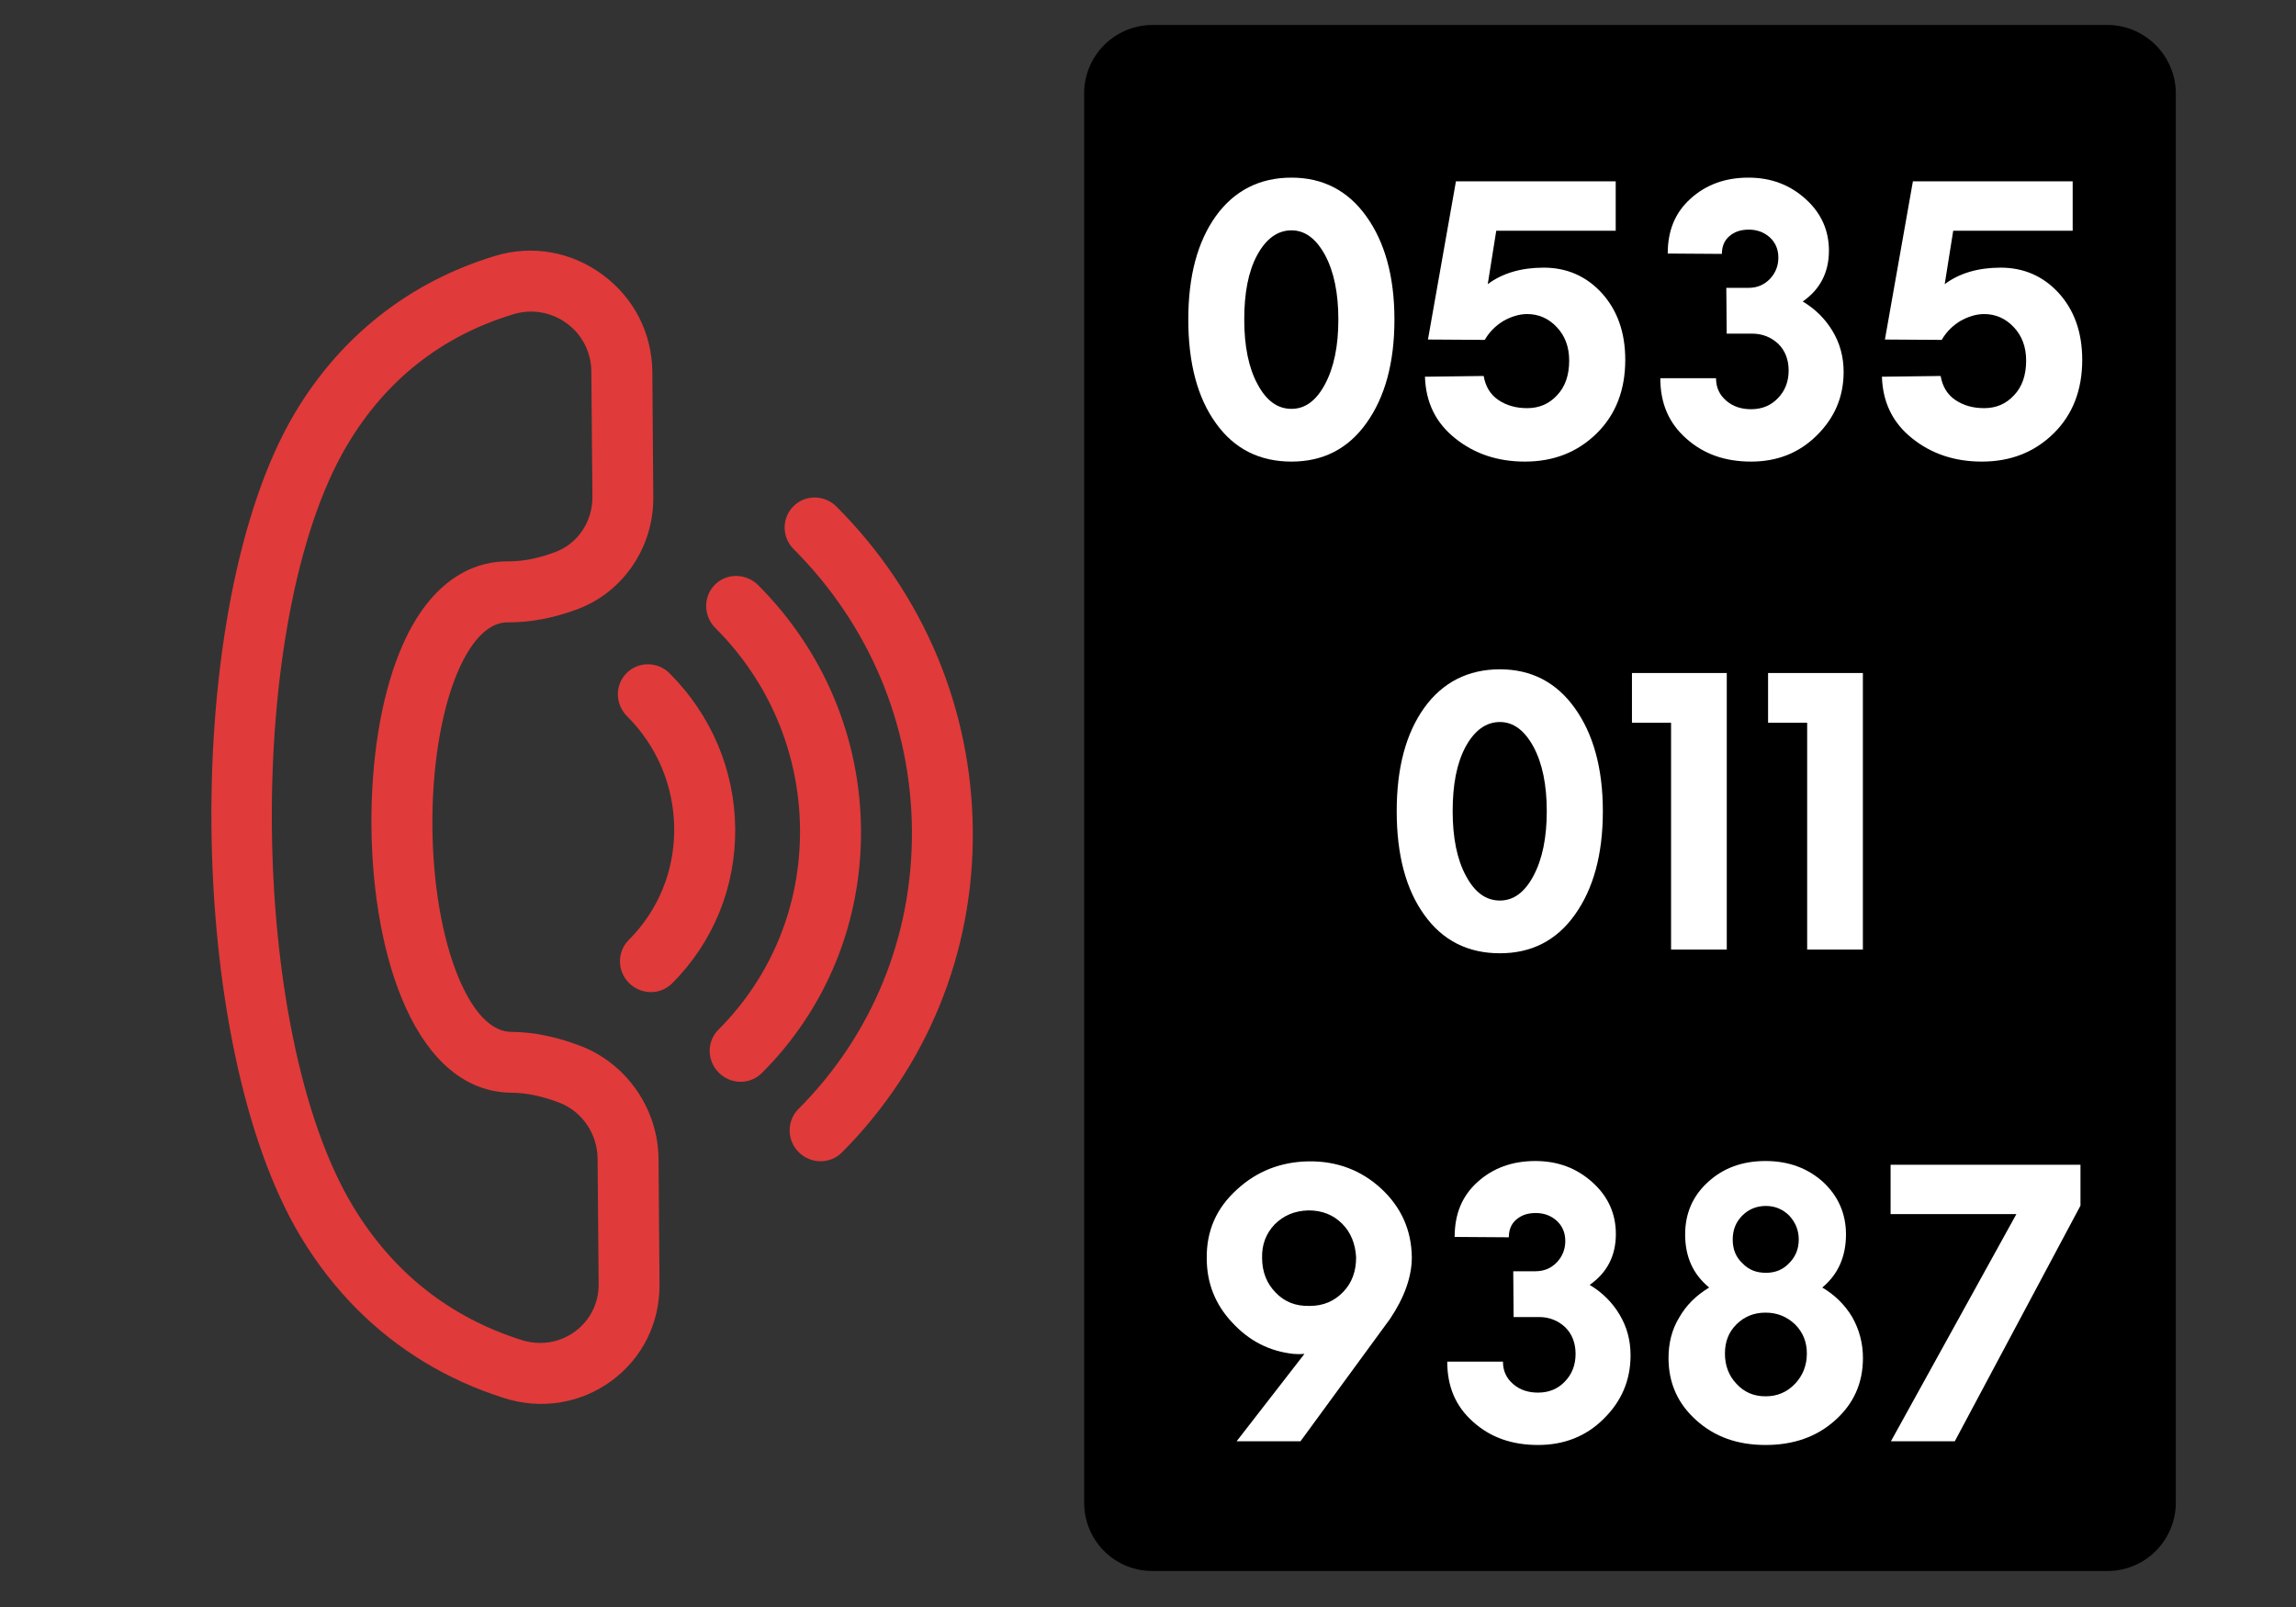 <svg xmlns="http://www.w3.org/2000/svg" xmlns:xlink="http://www.w3.org/1999/xlink" width="100" zoomAndPan="magnify" viewBox="0 0 75 52.5" height="70" preserveAspectRatio="xMidYMid meet" version="1.0"><rect x="0" y="0" width="75" height="52.5" fill="#333333" stroke="none"/><defs><g/><clipPath id="12e756fb5c"><path d="M 35.414 0.812 L 71.074 0.812 L 71.074 51.332 L 35.414 51.332 Z M 35.414 0.812 " clip-rule="nonzero"/></clipPath><clipPath id="6c419ecc63"><path d="M 6 8 L 22 8 L 22 46 L 6 46 Z M 6 8 " clip-rule="nonzero"/></clipPath><clipPath id="f54fd36638"><path d="M 16.328 5.414 L 38.391 27.477 L 17.379 48.488 L -4.688 26.426 Z M 16.328 5.414 " clip-rule="nonzero"/></clipPath><clipPath id="a61bb60168"><path d="M 16.328 5.414 L 38.391 27.477 L 17.379 48.488 L -4.688 26.426 Z M 16.328 5.414 " clip-rule="nonzero"/></clipPath><clipPath id="253994c95e"><path d="M 25 16 L 32 16 L 32 38 L 25 38 Z M 25 16 " clip-rule="nonzero"/></clipPath><clipPath id="4f54a56c37"><path d="M 16.328 5.414 L 38.391 27.477 L 17.379 48.488 L -4.688 26.426 Z M 16.328 5.414 " clip-rule="nonzero"/></clipPath><clipPath id="5d780b4901"><path d="M 16.328 5.414 L 38.391 27.477 L 17.379 48.488 L -4.688 26.426 Z M 16.328 5.414 " clip-rule="nonzero"/></clipPath><clipPath id="5a2a79c127"><path d="M 23 18 L 29 18 L 29 36 L 23 36 Z M 23 18 " clip-rule="nonzero"/></clipPath><clipPath id="79b1128fa3"><path d="M 16.328 5.414 L 38.391 27.477 L 17.379 48.488 L -4.688 26.426 Z M 16.328 5.414 " clip-rule="nonzero"/></clipPath><clipPath id="92a5cefe1e"><path d="M 16.328 5.414 L 38.391 27.477 L 17.379 48.488 L -4.688 26.426 Z M 16.328 5.414 " clip-rule="nonzero"/></clipPath><clipPath id="5b2cd06841"><path d="M 20 21 L 25 21 L 25 33 L 20 33 Z M 20 21 " clip-rule="nonzero"/></clipPath><clipPath id="16d53f8a55"><path d="M 16.328 5.414 L 38.391 27.477 L 17.379 48.488 L -4.688 26.426 Z M 16.328 5.414 " clip-rule="nonzero"/></clipPath><clipPath id="cbb2697ea1"><path d="M 16.328 5.414 L 38.391 27.477 L 17.379 48.488 L -4.688 26.426 Z M 16.328 5.414 " clip-rule="nonzero"/></clipPath></defs><g clip-path="url(#12e756fb5c)"><path fill="#000000" d="M 37.645 0.816 L 68.844 0.816 C 69.434 0.816 70 1.055 70.418 1.473 C 70.836 1.891 71.074 2.461 71.074 3.051 L 71.074 49.09 C 71.074 49.684 70.836 50.254 70.418 50.672 C 70 51.09 69.434 51.324 68.844 51.324 L 37.645 51.324 C 37.051 51.324 36.484 51.09 36.066 50.672 C 35.648 50.254 35.414 49.684 35.414 49.09 L 35.414 3.051 C 35.414 2.461 35.648 1.891 36.066 1.473 C 36.484 1.055 37.051 0.816 37.645 0.816 " fill-opacity="1" fill-rule="nonzero"/></g><g clip-path="url(#6c419ecc63)"><g clip-path="url(#f54fd36638)"><g clip-path="url(#a61bb60168)"><path fill="#e13a3a" d="M 11.664 42.773 C 10.973 42.078 10.359 41.293 9.832 40.418 C 6.023 34.102 5.91 19.77 9.621 13.512 C 11.117 10.988 13.379 9.207 16.164 8.363 C 17.379 7.992 18.664 8.219 19.691 8.98 C 20.711 9.734 21.297 10.887 21.309 12.148 L 21.34 16.254 C 21.352 17.871 20.363 19.336 18.875 19.898 C 18.094 20.191 17.328 20.336 16.598 20.332 C 15.777 20.324 15.215 21.289 14.891 22.098 C 14.391 23.352 14.109 25.141 14.125 27 C 14.137 28.859 14.445 30.652 14.969 31.914 C 15.305 32.73 15.883 33.703 16.703 33.711 C 17.434 33.715 18.203 33.875 18.988 34.18 C 20.488 34.766 21.496 36.242 21.512 37.859 L 21.543 41.969 C 21.551 43.23 20.98 44.375 19.973 45.113 C 18.957 45.855 17.676 46.062 16.461 45.672 C 14.617 45.09 12.996 44.105 11.664 42.773 Z M 18.75 10.766 C 18.68 10.695 18.602 10.633 18.523 10.57 C 18.012 10.195 17.375 10.082 16.77 10.266 C 14.426 10.977 12.598 12.418 11.336 14.547 C 7.977 20.215 8.082 33.691 11.531 39.41 C 12.828 41.562 14.68 43.031 17.035 43.777 C 17.641 43.969 18.277 43.871 18.781 43.5 C 19.277 43.137 19.559 42.574 19.555 41.953 L 19.52 37.844 C 19.512 37.043 19.02 36.32 18.289 36.031 C 17.734 35.816 17.207 35.703 16.719 35.699 C 13.602 35.676 12.168 31.305 12.133 26.984 C 12.117 24.844 12.438 22.84 13.043 21.332 C 14.094 18.715 15.711 18.332 16.582 18.34 C 17.07 18.344 17.594 18.242 18.148 18.031 C 18.875 17.758 19.355 17.039 19.352 16.238 L 19.316 12.133 C 19.312 11.613 19.109 11.129 18.75 10.766 Z M 18.75 10.766 " fill-opacity="1" fill-rule="nonzero"/></g></g></g><g clip-path="url(#253994c95e)"><g clip-path="url(#4f54a56c37)"><g clip-path="url(#5d780b4901)"><path fill="#e13a3a" d="M 26.09 37.641 C 25.699 37.25 25.695 36.621 26.078 36.234 C 28.5 33.809 29.816 30.574 29.789 27.125 C 29.762 23.668 28.391 20.41 25.93 17.945 C 25.535 17.555 25.531 16.926 25.918 16.539 C 26.301 16.152 26.934 16.16 27.324 16.551 C 30.164 19.391 31.746 23.152 31.777 27.141 C 31.812 31.121 30.289 34.855 27.5 37.652 C 27.113 38.039 26.48 38.031 26.09 37.641 Z M 26.09 37.641 " fill-opacity="1" fill-rule="nonzero"/></g></g></g><g clip-path="url(#5a2a79c127)"><g clip-path="url(#79b1128fa3)"><g clip-path="url(#92a5cefe1e)"><path fill="#e13a3a" d="M 23.48 35.043 C 23.086 34.652 23.082 34.023 23.469 33.637 C 25.207 31.898 26.152 29.574 26.133 27.094 C 26.113 24.617 25.133 22.277 23.363 20.512 C 22.973 20.117 22.969 19.488 23.352 19.102 C 23.738 18.715 24.367 18.723 24.762 19.113 C 26.906 21.258 28.102 24.098 28.125 27.109 C 28.148 30.121 27 32.945 24.887 35.055 C 24.5 35.441 23.871 35.438 23.48 35.043 Z M 23.48 35.043 " fill-opacity="1" fill-rule="nonzero"/></g></g></g><g clip-path="url(#5b2cd06841)"><g clip-path="url(#16d53f8a55)"><g clip-path="url(#cbb2697ea1)"><path fill="#e13a3a" d="M 20.547 32.113 C 20.156 31.723 20.152 31.094 20.539 30.707 C 21.508 29.738 22.035 28.445 22.023 27.062 C 22.012 25.68 21.465 24.379 20.48 23.395 C 20.09 23.004 20.082 22.371 20.469 21.988 C 20.855 21.602 21.484 21.605 21.875 22 C 23.238 23.363 24 25.164 24.016 27.078 C 24.031 28.992 23.297 30.781 21.957 32.125 C 21.57 32.512 20.941 32.508 20.547 32.113 Z M 20.547 32.113 " fill-opacity="1" fill-rule="nonzero"/></g></g></g><g fill="#ffffff" fill-opacity="1"><g transform="translate(38.296, 14.959)"><g><path d="M 3.891 0.121 C 4.914 0.121 5.734 -0.289 6.336 -1.133 C 6.941 -1.977 7.254 -3.098 7.254 -4.52 C 7.254 -5.926 6.941 -7.047 6.336 -7.891 C 5.734 -8.734 4.914 -9.156 3.891 -9.156 C 2.855 -9.156 2.023 -8.734 1.422 -7.902 C 0.82 -7.059 0.52 -5.941 0.52 -4.52 C 0.52 -3.098 0.82 -1.965 1.422 -1.133 C 2.023 -0.289 2.855 0.121 3.891 0.121 Z M 3.891 -1.602 C 3.434 -1.602 3.07 -1.867 2.781 -2.41 C 2.492 -2.941 2.348 -3.652 2.348 -4.52 C 2.348 -5.387 2.48 -6.086 2.77 -6.625 C 3.059 -7.156 3.434 -7.434 3.891 -7.434 C 4.336 -7.434 4.699 -7.156 4.988 -6.625 C 5.277 -6.086 5.422 -5.387 5.422 -4.52 C 5.422 -3.652 5.277 -2.953 4.988 -2.41 C 4.699 -1.867 4.336 -1.602 3.891 -1.602 Z M 3.891 -1.602 "/></g></g></g><g fill="#ffffff" fill-opacity="1"><g transform="translate(46.067, 14.959)"><g><path d="M 4.359 -6.215 C 3.625 -6.215 3.012 -6.035 2.531 -5.676 L 2.809 -7.422 L 6.711 -7.422 L 6.711 -9.035 L 1.492 -9.035 L 0.578 -3.867 L 2.434 -3.855 C 2.578 -4.109 2.781 -4.312 3.035 -4.469 C 3.289 -4.613 3.555 -4.699 3.82 -4.699 C 4.191 -4.699 4.52 -4.555 4.781 -4.277 C 5.047 -4 5.191 -3.637 5.191 -3.18 C 5.191 -2.699 5.059 -2.324 4.797 -2.047 C 4.531 -1.758 4.203 -1.625 3.82 -1.625 C 3.457 -1.625 3.145 -1.711 2.879 -1.891 C 2.613 -2.07 2.457 -2.336 2.398 -2.676 L 0.48 -2.652 C 0.508 -1.809 0.832 -1.145 1.469 -0.637 C 2.098 -0.133 2.855 0.121 3.746 0.121 C 4.676 0.121 5.457 -0.18 6.086 -0.797 C 6.711 -1.41 7.023 -2.215 7.023 -3.203 C 7.023 -4.109 6.758 -4.832 6.254 -5.387 C 5.746 -5.941 5.109 -6.215 4.359 -6.215 Z M 4.359 -6.215 "/></g></g></g><g fill="#ffffff" fill-opacity="1"><g transform="translate(53.657, 14.959)"><g><path d="M 5.23 -5.109 C 5.797 -5.504 6.086 -6.059 6.086 -6.77 C 6.086 -7.434 5.832 -8 5.324 -8.457 C 4.82 -8.914 4.203 -9.156 3.457 -9.156 C 2.699 -9.156 2.07 -8.926 1.566 -8.469 C 1.059 -8.012 0.82 -7.422 0.82 -6.676 L 2.59 -6.664 C 2.59 -6.902 2.664 -7.098 2.832 -7.242 C 3 -7.387 3.203 -7.457 3.469 -7.457 C 3.734 -7.457 3.965 -7.375 4.156 -7.203 C 4.336 -7.035 4.434 -6.82 4.434 -6.543 C 4.434 -6.266 4.336 -6.035 4.156 -5.844 C 3.965 -5.648 3.734 -5.555 3.457 -5.555 L 2.734 -5.555 L 2.746 -4.059 L 3.578 -4.059 C 3.914 -4.059 4.203 -3.941 4.434 -3.723 C 4.652 -3.508 4.77 -3.215 4.77 -2.855 C 4.77 -2.492 4.652 -2.191 4.422 -1.953 C 4.191 -1.711 3.902 -1.59 3.543 -1.59 C 3.23 -1.59 2.953 -1.676 2.734 -1.867 C 2.508 -2.059 2.398 -2.301 2.398 -2.602 L 0.578 -2.602 C 0.578 -1.781 0.855 -1.133 1.434 -0.625 C 2 -0.121 2.699 0.121 3.543 0.121 C 4.387 0.121 5.109 -0.156 5.688 -0.734 C 6.266 -1.301 6.566 -1.988 6.566 -2.809 C 6.566 -3.301 6.445 -3.746 6.203 -4.145 C 5.965 -4.543 5.637 -4.867 5.23 -5.109 Z M 5.23 -5.109 "/></g></g></g><g fill="#ffffff" fill-opacity="1"><g transform="translate(60.994, 14.959)"><g><path d="M 4.359 -6.215 C 3.625 -6.215 3.012 -6.035 2.531 -5.676 L 2.809 -7.422 L 6.711 -7.422 L 6.711 -9.035 L 1.492 -9.035 L 0.578 -3.867 L 2.434 -3.855 C 2.578 -4.109 2.781 -4.312 3.035 -4.469 C 3.289 -4.613 3.555 -4.699 3.82 -4.699 C 4.191 -4.699 4.52 -4.555 4.781 -4.277 C 5.047 -4 5.191 -3.637 5.191 -3.18 C 5.191 -2.699 5.059 -2.324 4.797 -2.047 C 4.531 -1.758 4.203 -1.625 3.82 -1.625 C 3.457 -1.625 3.145 -1.711 2.879 -1.891 C 2.613 -2.07 2.457 -2.336 2.398 -2.676 L 0.48 -2.652 C 0.508 -1.809 0.832 -1.145 1.469 -0.637 C 2.098 -0.133 2.855 0.121 3.746 0.121 C 4.676 0.121 5.457 -0.18 6.086 -0.797 C 6.711 -1.41 7.023 -2.215 7.023 -3.203 C 7.023 -4.109 6.758 -4.832 6.254 -5.387 C 5.746 -5.941 5.109 -6.215 4.359 -6.215 Z M 4.359 -6.215 "/></g></g></g><g fill="#ffffff" fill-opacity="1"><g transform="translate(45.104, 31.022)"><g><path d="M 3.891 0.121 C 4.914 0.121 5.734 -0.289 6.336 -1.133 C 6.941 -1.977 7.254 -3.098 7.254 -4.52 C 7.254 -5.926 6.941 -7.047 6.336 -7.891 C 5.734 -8.734 4.914 -9.156 3.891 -9.156 C 2.855 -9.156 2.023 -8.734 1.422 -7.902 C 0.82 -7.059 0.52 -5.941 0.52 -4.52 C 0.52 -3.098 0.82 -1.965 1.422 -1.133 C 2.023 -0.289 2.855 0.121 3.891 0.121 Z M 3.891 -1.602 C 3.434 -1.602 3.07 -1.867 2.781 -2.41 C 2.492 -2.941 2.348 -3.652 2.348 -4.52 C 2.348 -5.387 2.48 -6.086 2.77 -6.625 C 3.059 -7.156 3.434 -7.434 3.891 -7.434 C 4.336 -7.434 4.699 -7.156 4.988 -6.625 C 5.277 -6.086 5.422 -5.387 5.422 -4.52 C 5.422 -3.652 5.277 -2.953 4.988 -2.41 C 4.699 -1.867 4.336 -1.602 3.891 -1.602 Z M 3.891 -1.602 "/></g></g></g><g fill="#ffffff" fill-opacity="1"><g transform="translate(52.875, 31.022)"><g><path d="M 1.711 0 L 3.531 0 L 3.531 -9.035 L 0.434 -9.035 L 0.434 -7.41 L 1.711 -7.41 Z M 1.711 0 "/></g></g></g><g fill="#ffffff" fill-opacity="1"><g transform="translate(57.321, 31.022)"><g><path d="M 1.711 0 L 3.531 0 L 3.531 -9.035 L 0.434 -9.035 L 0.434 -7.41 L 1.711 -7.41 Z M 1.711 0 "/></g></g></g><g fill="#ffffff" fill-opacity="1"><g transform="translate(38.829, 47.086)"><g><path d="M 3.926 -9.145 C 3.012 -9.133 2.215 -8.82 1.566 -8.215 C 0.902 -7.613 0.578 -6.867 0.59 -5.977 C 0.59 -5.168 0.867 -4.469 1.422 -3.879 C 1.977 -3.277 2.637 -2.941 3.422 -2.855 C 3.543 -2.844 3.664 -2.844 3.781 -2.855 L 1.566 0 L 3.652 0 L 6.578 -4 C 7.047 -4.699 7.289 -5.375 7.289 -6.012 C 7.277 -6.902 6.941 -7.648 6.289 -8.254 C 5.637 -8.855 4.844 -9.156 3.926 -9.145 Z M 3.953 -4.422 C 3.492 -4.41 3.133 -4.555 2.844 -4.855 C 2.555 -5.145 2.398 -5.531 2.398 -5.988 C 2.387 -6.422 2.52 -6.781 2.809 -7.086 C 3.098 -7.375 3.457 -7.531 3.914 -7.543 C 4.359 -7.543 4.723 -7.398 5.012 -7.109 C 5.301 -6.82 5.445 -6.445 5.469 -6.012 C 5.469 -5.555 5.336 -5.18 5.047 -4.879 C 4.758 -4.578 4.398 -4.422 3.953 -4.422 Z M 3.953 -4.422 "/></g></g></g><g fill="#ffffff" fill-opacity="1"><g transform="translate(46.697, 47.086)"><g><path d="M 5.23 -5.109 C 5.797 -5.504 6.086 -6.059 6.086 -6.77 C 6.086 -7.434 5.832 -8 5.324 -8.457 C 4.82 -8.914 4.203 -9.156 3.457 -9.156 C 2.699 -9.156 2.07 -8.926 1.566 -8.469 C 1.059 -8.012 0.82 -7.422 0.82 -6.676 L 2.59 -6.664 C 2.59 -6.902 2.664 -7.098 2.832 -7.242 C 3 -7.387 3.203 -7.457 3.469 -7.457 C 3.734 -7.457 3.965 -7.375 4.156 -7.203 C 4.336 -7.035 4.434 -6.82 4.434 -6.543 C 4.434 -6.266 4.336 -6.035 4.156 -5.844 C 3.965 -5.648 3.734 -5.555 3.457 -5.555 L 2.734 -5.555 L 2.746 -4.059 L 3.578 -4.059 C 3.914 -4.059 4.203 -3.941 4.434 -3.723 C 4.652 -3.508 4.77 -3.215 4.77 -2.855 C 4.77 -2.492 4.652 -2.191 4.422 -1.953 C 4.191 -1.711 3.902 -1.59 3.543 -1.59 C 3.23 -1.59 2.953 -1.676 2.734 -1.867 C 2.508 -2.059 2.398 -2.301 2.398 -2.602 L 0.578 -2.602 C 0.578 -1.781 0.855 -1.133 1.434 -0.625 C 2 -0.121 2.699 0.121 3.543 0.121 C 4.387 0.121 5.109 -0.156 5.688 -0.734 C 6.266 -1.301 6.566 -1.988 6.566 -2.809 C 6.566 -3.301 6.445 -3.746 6.203 -4.145 C 5.965 -4.543 5.637 -4.867 5.23 -5.109 Z M 5.23 -5.109 "/></g></g></g><g fill="#ffffff" fill-opacity="1"><g transform="translate(54.034, 47.086)"><g><path d="M 5.492 -5.023 C 6 -5.445 6.266 -6.023 6.266 -6.758 C 6.266 -7.434 6.012 -8.012 5.52 -8.469 C 5.012 -8.926 4.387 -9.156 3.637 -9.156 C 2.879 -9.156 2.254 -8.926 1.758 -8.469 C 1.254 -8.012 1.012 -7.434 1.012 -6.758 C 1.012 -6.035 1.266 -5.457 1.797 -5.023 C 1.375 -4.77 1.047 -4.445 0.82 -4.047 C 0.578 -3.652 0.469 -3.203 0.469 -2.723 C 0.469 -1.902 0.77 -1.23 1.375 -0.688 C 1.977 -0.145 2.723 0.121 3.637 0.121 C 4.555 0.121 5.312 -0.145 5.914 -0.688 C 6.52 -1.23 6.82 -1.902 6.82 -2.723 C 6.82 -3.203 6.699 -3.652 6.469 -4.059 C 6.23 -4.457 5.902 -4.781 5.492 -5.023 Z M 3.652 -7.688 C 3.953 -7.688 4.203 -7.578 4.41 -7.375 C 4.613 -7.156 4.723 -6.902 4.723 -6.59 C 4.723 -6.277 4.613 -6.023 4.41 -5.82 C 4.203 -5.602 3.953 -5.504 3.652 -5.504 C 3.336 -5.504 3.086 -5.602 2.879 -5.82 C 2.664 -6.023 2.566 -6.277 2.566 -6.59 C 2.566 -6.902 2.664 -7.156 2.879 -7.375 C 3.086 -7.578 3.336 -7.688 3.652 -7.688 Z M 3.637 -1.469 C 3.254 -1.469 2.941 -1.602 2.688 -1.879 C 2.434 -2.145 2.312 -2.48 2.312 -2.867 C 2.312 -3.254 2.434 -3.566 2.688 -3.82 C 2.941 -4.07 3.254 -4.203 3.637 -4.203 C 4.023 -4.203 4.336 -4.07 4.602 -3.82 C 4.855 -3.566 4.988 -3.254 4.988 -2.867 C 4.988 -2.48 4.855 -2.145 4.602 -1.879 C 4.336 -1.602 4.023 -1.469 3.637 -1.469 Z M 3.637 -1.469 "/></g></g></g><g fill="#ffffff" fill-opacity="1"><g transform="translate(61.323, 47.086)"><g><path d="M 0.434 -9.035 L 0.434 -7.422 L 4.543 -7.422 L 0.445 0 L 2.531 0 L 6.637 -7.699 L 6.637 -9.035 Z M 0.434 -9.035 "/></g></g></g></svg>